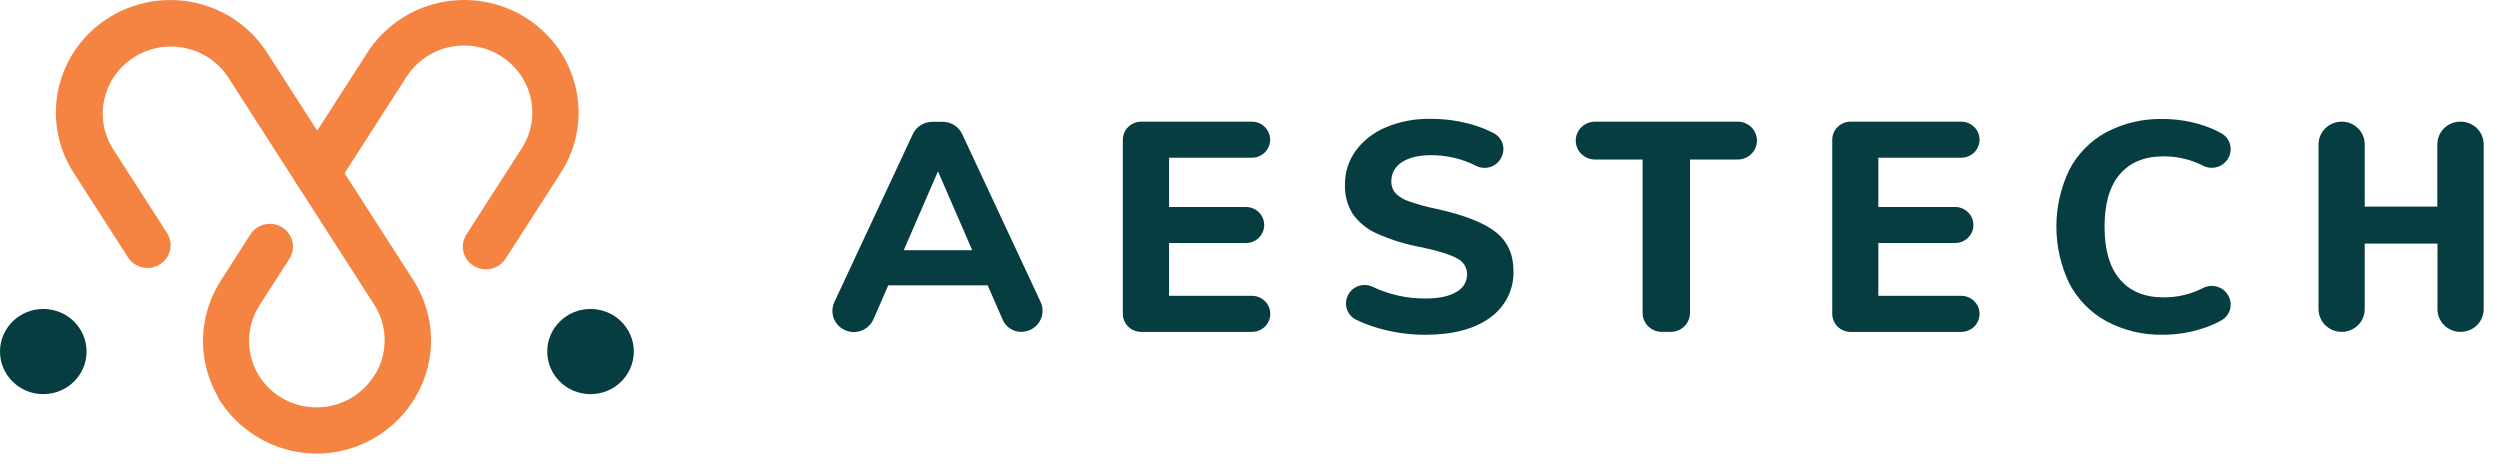 <svg width="151" height="28" viewBox="0 0 151 28" fill="none" xmlns="http://www.w3.org/2000/svg"><path d="M19.129 27.353C17.962 27.355 16.814 27.065 15.791 26.512C14.768 25.959 13.904 25.16 13.28 24.189C13.082 23.881 13.017 23.509 13.098 23.153C13.18 22.798 13.401 22.489 13.714 22.294C14.027 22.099 14.406 22.035 14.767 22.115C15.129 22.195 15.443 22.413 15.64 22.721C15.929 23.171 16.305 23.559 16.747 23.866C17.189 24.172 17.688 24.39 18.215 24.506C18.742 24.623 19.287 24.636 19.82 24.546C20.352 24.455 20.861 24.262 21.318 23.977C21.774 23.693 22.17 23.323 22.481 22.888C22.792 22.454 23.013 21.963 23.132 21.444C23.25 20.925 23.264 20.389 23.172 19.865C23.079 19.341 22.883 18.84 22.594 18.391L13.731 4.591C13.131 3.719 12.21 3.111 11.163 2.897C10.116 2.682 9.025 2.876 8.121 3.439C7.217 4.002 6.571 4.889 6.32 5.912C6.07 6.935 6.233 8.014 6.777 8.921L10.089 14.074C10.287 14.382 10.352 14.755 10.271 15.11C10.19 15.466 9.968 15.775 9.655 15.97C9.342 16.164 8.963 16.229 8.602 16.149C8.241 16.069 7.927 15.851 7.729 15.543L4.417 10.389C3.454 8.866 3.143 7.03 3.55 5.282C3.957 3.533 5.05 2.014 6.591 1.055C8.132 0.097 9.995 -0.224 11.775 0.163C13.555 0.55 15.107 1.614 16.093 3.122L24.965 16.923C25.625 17.95 25.994 19.133 26.032 20.348C26.07 21.563 25.776 22.766 25.181 23.831C24.586 24.896 23.711 25.785 22.648 26.404C21.585 27.024 20.373 27.351 19.137 27.353H19.129Z" fill="#F58342"/><path d="M19.129 27.398C17.833 27.395 16.564 27.028 15.471 26.342C13.923 25.376 12.829 23.844 12.428 22.084C12.027 20.324 12.353 18.48 13.334 16.956L15.122 14.16C15.319 13.852 15.634 13.634 15.995 13.554C16.356 13.474 16.735 13.538 17.048 13.733C17.361 13.928 17.582 14.237 17.664 14.592C17.745 14.948 17.68 15.32 17.482 15.629L15.68 18.432C15.098 19.34 14.905 20.439 15.145 21.486C15.384 22.534 16.036 23.446 16.957 24.021C17.406 24.305 17.907 24.498 18.432 24.588C18.957 24.679 19.495 24.666 20.015 24.549C20.537 24.431 21.03 24.212 21.465 23.905C21.901 23.598 22.27 23.21 22.552 22.762C22.65 22.61 22.778 22.478 22.928 22.374C23.078 22.27 23.247 22.196 23.426 22.156C23.604 22.116 23.79 22.112 23.97 22.142C24.151 22.173 24.324 22.239 24.479 22.335C24.634 22.431 24.768 22.557 24.873 22.704C24.979 22.852 25.054 23.018 25.095 23.194C25.135 23.37 25.14 23.552 25.108 23.73C25.077 23.908 25.011 24.078 24.913 24.23C24.436 24.983 23.813 25.634 23.079 26.149C22.345 26.663 21.515 27.03 20.637 27.227C20.142 27.34 19.637 27.397 19.129 27.398Z" fill="#F58342"/><path d="M29.351 16.268C29.101 16.269 28.855 16.204 28.639 16.079C28.423 15.954 28.246 15.775 28.125 15.559C28.005 15.343 27.945 15.099 27.954 14.853C27.962 14.607 28.038 14.368 28.173 14.16L31.513 8.962C32.097 8.055 32.29 6.956 32.051 5.909C31.811 4.861 31.159 3.95 30.236 3.376C29.314 2.801 28.198 2.611 27.133 2.847C26.069 3.082 25.143 3.724 24.559 4.632L20.337 11.2C20.139 11.508 19.825 11.726 19.464 11.807C19.103 11.887 18.724 11.822 18.411 11.628C18.098 11.433 17.876 11.124 17.795 10.768C17.713 10.413 17.779 10.04 17.977 9.732L22.199 3.163C22.684 2.409 23.315 1.756 24.057 1.242C24.798 0.727 25.635 0.362 26.52 0.166C27.406 -0.03 28.321 -0.053 29.215 0.1C30.109 0.252 30.964 0.576 31.731 1.053C32.497 1.53 33.161 2.152 33.684 2.881C34.206 3.611 34.578 4.435 34.777 5.306C34.976 6.176 34.999 7.077 34.844 7.957C34.69 8.837 34.36 9.678 33.875 10.432L30.534 15.629C30.408 15.825 30.233 15.987 30.026 16.099C29.82 16.21 29.587 16.269 29.351 16.268Z" fill="#F58342"/><path d="M35.667 23.806C37.111 23.806 38.282 22.654 38.282 21.233C38.282 19.812 37.111 18.661 35.667 18.661C34.223 18.661 33.053 19.812 33.053 21.233C33.053 22.654 34.223 23.806 35.667 23.806Z" fill="#053D41"/><path d="M2.615 23.806C4.059 23.806 5.229 22.654 5.229 21.233C5.229 19.812 4.059 18.661 2.615 18.661C1.171 18.661 0 19.812 0 21.233C0 22.654 1.171 23.806 2.615 23.806Z" fill="#053D41"/><path d="M60.569 19.324L59.657 17.236H53.652L52.762 19.273C52.664 19.505 52.499 19.703 52.286 19.842C52.074 19.981 51.825 20.055 51.57 20.055C51.353 20.055 51.14 20.001 50.949 19.898C50.759 19.796 50.598 19.648 50.48 19.468C50.363 19.288 50.294 19.082 50.279 18.869C50.264 18.656 50.303 18.443 50.394 18.249L55.135 8.1C55.238 7.879 55.403 7.691 55.612 7.559C55.82 7.427 56.063 7.357 56.311 7.357H56.939C57.187 7.357 57.429 7.427 57.638 7.559C57.847 7.691 58.013 7.878 58.117 8.1L62.853 18.239C62.944 18.433 62.983 18.646 62.968 18.86C62.953 19.073 62.884 19.279 62.767 19.458C62.65 19.638 62.489 19.786 62.298 19.889C62.108 19.991 61.894 20.045 61.677 20.045C61.441 20.045 61.21 19.976 61.013 19.848C60.816 19.72 60.662 19.538 60.569 19.324ZM54.586 15.111H58.723L56.654 10.351L54.586 15.111Z" fill="#053D41"/><path d="M67.82 18.953V8.437C67.821 8.148 67.938 7.871 68.145 7.667C68.353 7.463 68.634 7.348 68.927 7.348H75.609C75.902 7.348 76.184 7.462 76.392 7.666C76.6 7.871 76.717 8.148 76.717 8.437C76.717 8.726 76.6 9.003 76.393 9.208C76.185 9.413 75.903 9.527 75.609 9.527H70.612V12.501H75.251C75.545 12.501 75.826 12.616 76.034 12.82C76.241 13.024 76.358 13.301 76.358 13.59C76.358 13.879 76.241 14.156 76.034 14.36C75.826 14.564 75.545 14.679 75.251 14.679H70.612V17.867H75.617C75.911 17.867 76.193 17.982 76.401 18.187C76.609 18.392 76.725 18.669 76.725 18.958C76.725 19.247 76.608 19.524 76.4 19.729C76.192 19.933 75.91 20.047 75.617 20.047H68.935C68.788 20.048 68.643 20.02 68.508 19.966C68.373 19.911 68.249 19.83 68.146 19.729C68.042 19.627 67.96 19.506 67.904 19.372C67.848 19.239 67.82 19.097 67.82 18.953Z" fill="#053D41"/><path d="M83.25 19.821C82.79 19.691 82.342 19.521 81.913 19.312C81.656 19.186 81.459 18.968 81.362 18.703C81.265 18.437 81.276 18.145 81.392 17.887L81.412 17.844C81.475 17.711 81.565 17.592 81.676 17.493C81.787 17.395 81.917 17.32 82.058 17.272C82.199 17.224 82.348 17.205 82.497 17.215C82.646 17.225 82.791 17.265 82.924 17.332C83.916 17.799 85.004 18.037 86.103 18.028C86.91 18.028 87.528 17.899 87.961 17.637C88.159 17.534 88.325 17.38 88.44 17.191C88.555 17.002 88.615 16.786 88.613 16.566C88.614 16.367 88.559 16.173 88.454 16.004C88.348 15.836 88.197 15.7 88.016 15.611C87.619 15.383 86.915 15.161 85.903 14.945C84.966 14.778 84.053 14.5 83.185 14.116C82.588 13.858 82.075 13.444 81.702 12.918C81.375 12.389 81.213 11.777 81.236 11.158C81.225 10.423 81.453 9.704 81.885 9.105C82.35 8.48 82.979 7.991 83.705 7.69C84.562 7.333 85.485 7.159 86.415 7.178C87.312 7.173 88.204 7.305 89.06 7.569C89.463 7.692 89.855 7.852 90.228 8.048C90.473 8.179 90.659 8.396 90.748 8.657C90.837 8.917 90.822 9.201 90.707 9.451L90.683 9.506C90.618 9.642 90.526 9.763 90.412 9.863C90.298 9.962 90.164 10.037 90.02 10.084C89.875 10.131 89.722 10.148 89.57 10.135C89.418 10.122 89.271 10.078 89.137 10.007C88.301 9.586 87.374 9.369 86.435 9.373C85.691 9.373 85.105 9.514 84.677 9.795C84.476 9.917 84.312 10.089 84.2 10.292C84.088 10.496 84.031 10.725 84.037 10.957C84.026 11.216 84.115 11.47 84.285 11.668C84.515 11.896 84.797 12.067 85.108 12.165C85.644 12.35 86.191 12.5 86.747 12.614C88.407 12.977 89.599 13.44 90.323 14.002C91.048 14.566 91.411 15.348 91.412 16.349C91.433 16.899 91.315 17.446 91.069 17.941C90.823 18.435 90.457 18.863 90.003 19.185C89.062 19.875 87.75 20.22 86.067 20.221C85.114 20.22 84.165 20.085 83.25 19.821Z" fill="#053D41"/><path d="M99.213 18.902V9.635H96.338C96.185 9.635 96.034 9.605 95.893 9.548C95.752 9.49 95.624 9.406 95.516 9.3C95.408 9.194 95.322 9.068 95.264 8.929C95.205 8.79 95.175 8.642 95.175 8.491C95.175 8.341 95.205 8.192 95.264 8.054C95.322 7.915 95.408 7.789 95.516 7.683C95.624 7.576 95.752 7.492 95.893 7.435C96.034 7.377 96.185 7.348 96.338 7.348H104.958C105.267 7.348 105.562 7.468 105.78 7.683C105.998 7.897 106.121 8.188 106.121 8.491C106.121 8.795 105.998 9.086 105.78 9.3C105.562 9.515 105.267 9.635 104.958 9.635H102.076V18.902C102.076 19.205 101.953 19.496 101.735 19.71C101.517 19.925 101.222 20.045 100.913 20.045H100.383C100.229 20.046 100.077 20.018 99.936 19.961C99.794 19.904 99.665 19.82 99.556 19.713C99.447 19.607 99.361 19.48 99.302 19.341C99.243 19.202 99.213 19.052 99.213 18.902Z" fill="#053D41"/><path d="M110.668 18.953V8.437C110.669 8.148 110.786 7.871 110.993 7.667C111.201 7.463 111.482 7.348 111.775 7.348H118.457C118.751 7.348 119.032 7.462 119.24 7.666C119.448 7.871 119.565 8.148 119.565 8.437C119.565 8.726 119.449 9.003 119.241 9.208C119.033 9.413 118.751 9.527 118.457 9.527H113.452V12.501H118.087C118.381 12.501 118.662 12.616 118.87 12.82C119.077 13.024 119.194 13.301 119.194 13.59C119.194 13.879 119.077 14.156 118.87 14.36C118.662 14.564 118.381 14.679 118.087 14.679H113.452V17.867H118.457C118.751 17.867 119.033 17.982 119.241 18.187C119.449 18.392 119.565 18.669 119.565 18.958C119.565 19.247 119.448 19.524 119.24 19.729C119.032 19.933 118.751 20.047 118.457 20.047H111.775C111.629 20.047 111.485 20.018 111.351 19.963C111.216 19.908 111.094 19.827 110.991 19.726C110.888 19.624 110.807 19.503 110.752 19.371C110.696 19.238 110.668 19.096 110.668 18.953Z" fill="#053D41"/><path d="M127.215 19.396C126.256 18.869 125.479 18.072 124.981 17.109C124.47 16.038 124.205 14.87 124.205 13.688C124.205 12.505 124.47 11.337 124.981 10.266C125.478 9.305 126.256 8.512 127.215 7.989C128.264 7.436 129.44 7.16 130.63 7.187C131.463 7.185 132.292 7.317 133.082 7.578C133.472 7.705 133.848 7.87 134.204 8.071C134.438 8.214 134.61 8.436 134.687 8.695C134.765 8.954 134.743 9.232 134.626 9.477C134.562 9.615 134.471 9.739 134.358 9.841C134.245 9.943 134.112 10.022 133.966 10.072C133.821 10.122 133.667 10.143 133.514 10.132C133.36 10.122 133.211 10.081 133.074 10.012C132.861 9.904 132.64 9.81 132.414 9.731C131.858 9.539 131.273 9.442 130.684 9.443C129.538 9.443 128.656 9.803 128.039 10.523C127.422 11.242 127.114 12.299 127.115 13.694C127.115 15.088 127.423 16.148 128.039 16.872C128.655 17.597 129.537 17.96 130.684 17.961C131.273 17.963 131.858 17.866 132.414 17.674C132.64 17.595 132.861 17.501 133.074 17.392C133.211 17.323 133.36 17.282 133.514 17.272C133.667 17.262 133.821 17.282 133.966 17.332C134.111 17.382 134.244 17.46 134.358 17.562C134.471 17.665 134.562 17.788 134.626 17.926C134.743 18.17 134.765 18.449 134.687 18.708C134.61 18.967 134.438 19.189 134.204 19.332C133.849 19.534 133.472 19.7 133.082 19.826C132.292 20.087 131.463 20.219 130.63 20.217C129.438 20.242 128.261 19.959 127.215 19.396Z" fill="#053D41"/><path d="M148.613 7.348C148.797 7.346 148.98 7.381 149.15 7.45C149.321 7.519 149.476 7.62 149.606 7.748C149.736 7.877 149.84 8.029 149.91 8.197C149.979 8.365 150.015 8.545 150.013 8.726V18.667C150.015 18.849 149.979 19.028 149.91 19.196C149.84 19.364 149.736 19.516 149.606 19.645C149.476 19.773 149.321 19.874 149.15 19.943C148.98 20.012 148.797 20.047 148.613 20.045C148.429 20.045 148.248 20.01 148.078 19.94C147.909 19.871 147.755 19.769 147.626 19.641C147.497 19.513 147.394 19.361 147.325 19.194C147.256 19.027 147.221 18.848 147.222 18.667V14.714H142.829V18.667C142.83 18.848 142.795 19.027 142.726 19.194C142.657 19.361 142.555 19.513 142.425 19.641C142.296 19.769 142.142 19.871 141.973 19.94C141.803 20.01 141.622 20.045 141.438 20.045C141.067 20.045 140.711 19.9 140.448 19.642C140.185 19.383 140.038 19.033 140.038 18.667V8.726C140.038 8.36 140.185 8.01 140.448 7.751C140.711 7.493 141.067 7.348 141.438 7.348C141.622 7.348 141.803 7.383 141.973 7.453C142.142 7.522 142.296 7.624 142.425 7.752C142.555 7.88 142.657 8.032 142.726 8.199C142.795 8.366 142.83 8.545 142.829 8.726V12.48H147.214V8.726C147.213 8.545 147.248 8.365 147.318 8.197C147.388 8.03 147.491 7.877 147.621 7.749C147.751 7.621 147.905 7.519 148.076 7.451C148.246 7.382 148.429 7.347 148.613 7.348Z" fill="#053D41"/></svg>